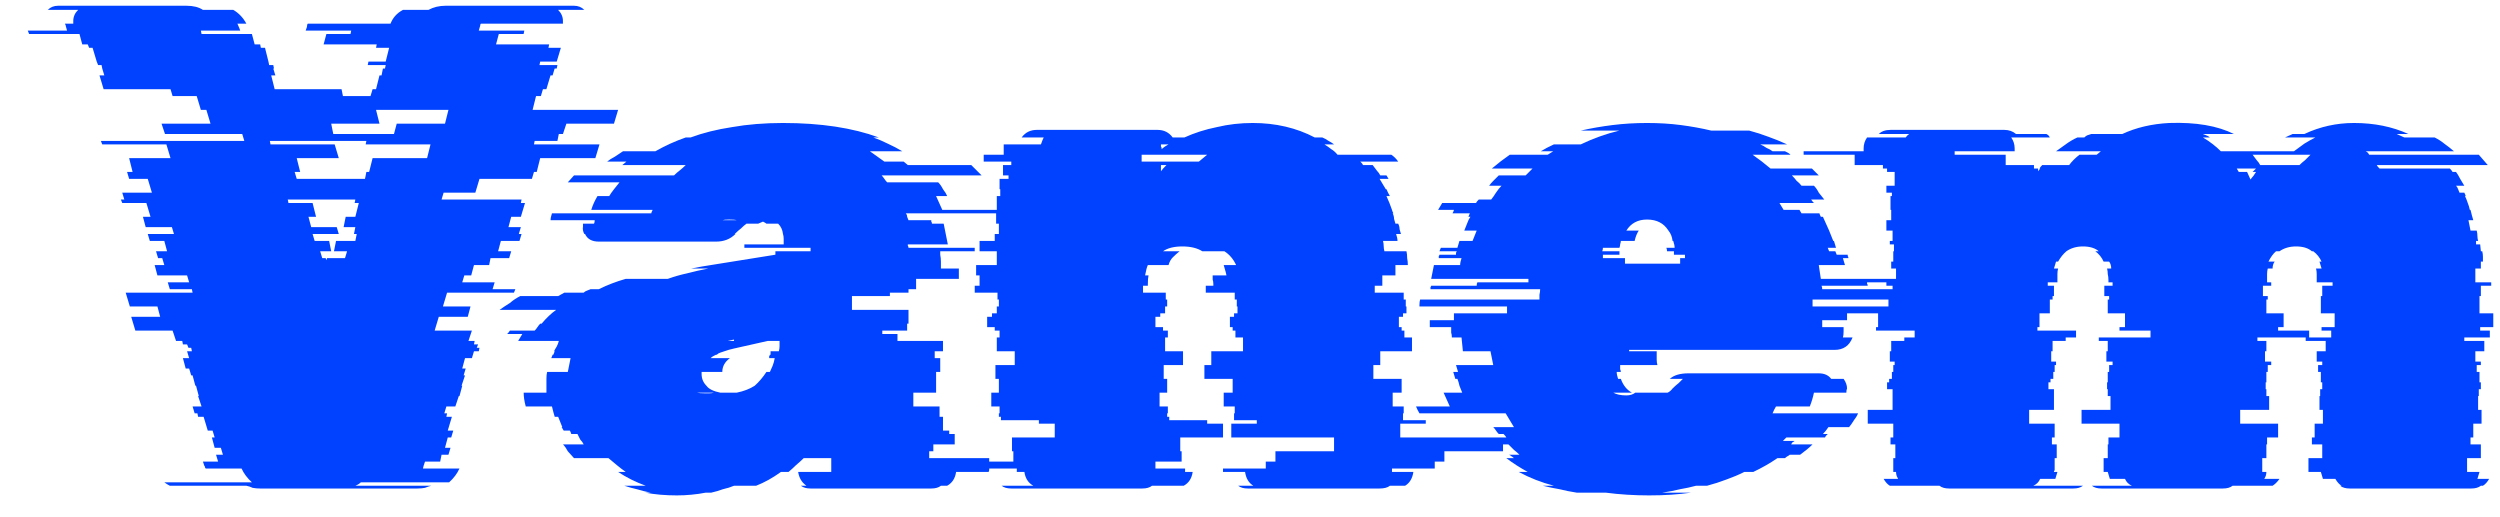 <svg width="87" height="18" viewBox="0 0 87 18" fill="none" xmlns="http://www.w3.org/2000/svg">
<path d="M19.398 4.904H18.606L18.582 5.024H20.862L20.718 5.504H18.798L18.678 5.984H18.582L18.51 6.224H16.686L16.542 6.704H15.438L15.366 6.944H18.15L18.126 7.064H18.27L18.126 7.544H17.79L17.694 7.904H18.126L18.054 8.144H18.15L18.078 8.384H17.43L17.334 8.744H17.79L17.718 8.984H17.07L17.022 9.224H16.494L16.398 9.584H16.158L16.086 9.824H17.214L17.142 10.064H17.934L17.886 10.184H15.558L15.414 10.664H16.374L16.278 11.024H15.27L15.126 11.504H16.422L16.302 11.864H16.518L16.494 11.984H16.638L16.59 12.104H16.686L16.662 12.224H16.494L16.422 12.464H16.182L16.086 12.824H16.206L16.134 13.064H16.182L16.062 13.424H16.086L15.99 13.784H15.966L15.846 14.144H15.534L15.462 14.384H15.558L15.534 14.504H15.726L15.582 14.984H15.774L15.702 15.224H15.582L15.486 15.584H15.678L15.606 15.824H15.366L15.318 16.064H14.79L14.742 16.208L14.718 16.304H15.99C15.91 16.48 15.79 16.64 15.63 16.784H12.558C12.51 16.832 12.446 16.872 12.366 16.904H15.006C14.942 16.92 14.87 16.944 14.79 16.976C14.71 16.992 14.622 17 14.526 17H9.054C8.958 17 8.87 16.992 8.79 16.976C8.726 16.944 8.654 16.92 8.574 16.904H5.91C5.846 16.872 5.782 16.832 5.718 16.784H8.766C8.606 16.64 8.486 16.48 8.406 16.304H7.158C7.142 16.288 7.134 16.272 7.134 16.256C7.134 16.24 7.126 16.224 7.11 16.208L7.062 16.064H7.59L7.518 15.824H7.758L7.686 15.584H7.47L7.374 15.224H7.47L7.398 14.984H7.23L7.086 14.504H6.894L6.87 14.384H6.774L6.702 14.144H7.014L6.894 13.784H6.918L6.822 13.424H6.798L6.702 13.064H6.654L6.582 12.824H6.462L6.366 12.464H6.582L6.51 12.224H6.678L6.654 12.104H6.558L6.51 11.984H6.366L6.342 11.864H6.126L6.006 11.504H4.71L4.566 11.024H5.574L5.478 10.664H4.518L4.374 10.184H6.702L6.678 10.064H5.91L5.838 9.824H6.582L6.51 9.584H5.478L5.382 9.224H5.718L5.646 8.984H5.502L5.43 8.744H5.814L5.718 8.384H5.214L5.142 8.144H6.054L5.982 7.904H5.07L4.974 7.544H5.238L5.094 7.064H4.254L4.206 6.944H4.326L4.254 6.704H5.286L5.142 6.224H4.494L4.422 5.984H4.614L4.494 5.504H5.934L5.79 5.024H3.558L3.51 4.904H8.502L8.43 4.664H5.742L5.622 4.304H7.326L7.182 3.824H6.99L6.846 3.344H6.006L5.934 3.104H3.606L3.462 2.624H3.63L3.558 2.384L3.534 2.264H3.414L3.366 2.144L3.222 1.664H3.102L3.054 1.544H2.862L2.766 1.184H1.014L0.966 1.064H2.334L2.286 0.896C2.286 0.88 2.286 0.872 2.286 0.872C2.27 0.856 2.262 0.84 2.262 0.824H2.55V0.728C2.55 0.584 2.606 0.456 2.718 0.344H1.662C1.758 0.248 1.878 0.2 2.022 0.2H6.486C6.726 0.2 6.918 0.248 7.062 0.344H8.118C8.31 0.456 8.462 0.616 8.574 0.824H8.262L8.334 0.992L8.358 1.064H6.99L7.014 1.184H8.766L8.862 1.544H9.054L9.078 1.664H9.222L9.342 2.144L9.366 2.264H9.51L9.534 2.384H9.51L9.582 2.624H9.438L9.558 3.104H11.886L11.934 3.344H12.894L12.966 3.104H13.086L13.206 2.624H13.278L13.326 2.384H13.398L13.422 2.264H12.798L12.822 2.144H13.422L13.542 1.664H13.086L13.11 1.544H11.262L11.358 1.184H12.198L12.222 1.064H10.638L10.662 0.992C10.678 0.96 10.686 0.928 10.686 0.896C10.686 0.864 10.694 0.84 10.71 0.824H13.59C13.67 0.616 13.814 0.456 14.022 0.344H14.91C15.086 0.248 15.286 0.2 15.51 0.2H19.974C20.118 0.2 20.238 0.248 20.334 0.344H19.422C19.534 0.456 19.59 0.584 19.59 0.728V0.824H16.734C16.718 0.84 16.71 0.864 16.71 0.896L16.662 1.064H18.246L18.222 1.184H17.358L17.262 1.544H19.11L19.086 1.664H19.518L19.374 2.144H18.798L18.774 2.264H19.398L19.374 2.384H19.302L19.23 2.624H19.158L19.014 3.104H18.894L18.822 3.344H18.654L18.534 3.824H21.51L21.366 4.304H19.71L19.59 4.664H19.446L19.398 4.904ZM11.526 4.304L11.598 4.664H13.71L13.806 4.304H15.486L15.606 3.824H13.086L13.206 4.304H11.526ZM14.862 5.504L14.982 5.024H12.726L12.75 4.904H9.39L9.414 5.024H11.646L11.79 5.504H10.326L10.446 5.984H10.254L10.326 6.224H12.702L12.75 5.984H12.846L12.966 5.504H14.862ZM12.486 7.064H12.342L12.366 6.944H10.014L10.038 7.064H10.878L10.998 7.544H10.734L10.83 7.904H11.718L11.79 8.144H10.878L10.95 8.384H11.454L11.526 8.744H11.142L11.214 8.984H11.334L11.358 9.056L11.382 8.984H12.006L12.078 8.744H11.622L11.694 8.384H12.366L12.414 8.144H12.318L12.366 7.904H11.958L12.03 7.544H12.366L12.486 7.064ZM32.336 15.704V15.944H34.424V16.352C34.424 16.384 34.416 16.408 34.4 16.424H33.272C33.24 16.648 33.136 16.808 32.96 16.904H32.744C32.664 16.968 32.552 17 32.408 17H28.208C28.064 17 27.952 16.968 27.872 16.904H28.064C27.904 16.792 27.808 16.632 27.776 16.424H28.928V15.944H27.968C27.888 16.024 27.8 16.104 27.704 16.184C27.624 16.264 27.536 16.344 27.44 16.424H27.176C26.888 16.632 26.6 16.792 26.312 16.904H25.544C25.432 16.952 25.304 16.992 25.16 17.024C25.032 17.072 24.896 17.112 24.752 17.144H24.56C24.4 17.176 24.232 17.2 24.056 17.216C23.896 17.232 23.728 17.24 23.552 17.24C23.36 17.24 23.168 17.232 22.976 17.216C22.8 17.2 22.624 17.176 22.448 17.144H22.64C22.48 17.112 22.32 17.072 22.16 17.024C22.016 16.992 21.872 16.952 21.728 16.904H22.472C22.12 16.776 21.8 16.616 21.512 16.424H21.776C21.664 16.344 21.56 16.264 21.464 16.184C21.368 16.104 21.272 16.024 21.176 15.944H19.976L19.76 15.704C19.744 15.672 19.72 15.632 19.688 15.584C19.656 15.536 19.624 15.496 19.592 15.464H20.312C20.28 15.4 20.24 15.344 20.192 15.296C20.16 15.232 20.128 15.168 20.096 15.104H19.88C19.88 15.088 19.864 15.048 19.832 14.984H19.616L19.544 14.864H19.568L19.424 14.504H19.304C19.288 14.44 19.272 14.384 19.256 14.336C19.24 14.272 19.224 14.208 19.208 14.144H18.296C18.248 13.968 18.224 13.808 18.224 13.664H19.016V13.424C19.016 13.344 19.016 13.264 19.016 13.184C19.016 13.088 19.024 13.008 19.04 12.944H19.76C19.776 12.864 19.792 12.784 19.808 12.704C19.824 12.608 19.84 12.528 19.856 12.464H19.184L19.232 12.344H19.256L19.304 12.224H19.28C19.312 12.16 19.344 12.104 19.376 12.056C19.408 11.992 19.432 11.928 19.448 11.864H18.032L18.176 11.624H17.648C17.696 11.576 17.728 11.536 17.744 11.504H18.608C18.64 11.472 18.672 11.432 18.704 11.384C18.736 11.336 18.768 11.296 18.8 11.264H18.848C19.008 11.072 19.176 10.912 19.352 10.784H17.384C17.496 10.704 17.616 10.624 17.744 10.544C17.856 10.448 17.976 10.368 18.104 10.304H19.424L19.64 10.184H20.312C20.344 10.152 20.384 10.128 20.432 10.112C20.48 10.096 20.52 10.08 20.552 10.064H20.84C21.128 9.92 21.44 9.8 21.776 9.704H23.24C23.464 9.624 23.688 9.56 23.912 9.512C24.152 9.448 24.4 9.392 24.656 9.344H24.056L24.44 9.272L26.984 8.864V8.744H28.208V8.624H25.904V8.504H27.272C27.272 8.424 27.272 8.36 27.272 8.312C27.272 8.248 27.264 8.192 27.248 8.144C27.232 8 27.176 7.88 27.08 7.784H26.672C26.656 7.768 26.616 7.744 26.552 7.712L26.384 7.784H25.976C25.912 7.832 25.848 7.888 25.784 7.952C25.72 8 25.648 8.064 25.568 8.144H25.592C25.416 8.32 25.192 8.408 24.92 8.408H20.84C20.6 8.408 20.44 8.32 20.36 8.144H20.336C20.288 8.064 20.272 7.976 20.288 7.88V7.784H20.672C20.688 7.752 20.696 7.712 20.696 7.664H19.16C19.16 7.6 19.176 7.52 19.208 7.424H22.664C22.664 7.408 22.68 7.368 22.712 7.304H20.576C20.624 7.144 20.696 6.984 20.792 6.824H21.2C21.248 6.744 21.304 6.664 21.368 6.584C21.432 6.504 21.496 6.424 21.56 6.344H19.76L19.976 6.104H23.456C23.52 6.04 23.584 5.984 23.648 5.936C23.728 5.872 23.8 5.808 23.864 5.744H21.656L21.8 5.624H21.128C21.208 5.56 21.296 5.504 21.392 5.456C21.488 5.392 21.584 5.328 21.68 5.264H22.808C23.144 5.072 23.496 4.912 23.864 4.784H24.032C24.464 4.624 24.944 4.504 25.472 4.424C26.016 4.328 26.608 4.28 27.248 4.28C28.56 4.28 29.672 4.448 30.584 4.784H30.392C30.568 4.848 30.736 4.92 30.896 5C31.072 5.08 31.24 5.168 31.4 5.264H30.272L30.776 5.624H31.448L31.592 5.744H33.8L34.16 6.104H30.68C30.712 6.136 30.744 6.176 30.776 6.224C30.808 6.272 30.84 6.312 30.872 6.344H32.648C32.712 6.408 32.768 6.488 32.816 6.584C32.88 6.664 32.928 6.744 32.96 6.824H32.576L32.792 7.304H34.928C34.96 7.368 34.976 7.408 34.976 7.424H31.52C31.552 7.456 31.568 7.496 31.568 7.544C31.584 7.592 31.6 7.632 31.616 7.664H32.408C32.408 7.68 32.408 7.696 32.408 7.712C32.424 7.728 32.432 7.752 32.432 7.784H32.84L32.984 8.504H31.592C31.592 8.52 31.592 8.536 31.592 8.552C31.608 8.568 31.616 8.592 31.616 8.624H33.92V8.744H32.72V8.864C32.736 8.944 32.744 9.024 32.744 9.104C32.744 9.184 32.744 9.264 32.744 9.344H33.368V9.704H31.88V10.064H31.616V10.184H30.968V10.304H29.648V10.784H31.616V11.264H31.568V11.504H30.704V11.624H31.232V11.864H32.816V12.224H32.528V12.464H32.72V12.944H32.576V13.664H31.784V14.144H32.696V14.504H32.816V14.984H33.032V15.104H33.224V15.464H32.48V15.704H32.336ZM25.376 7.64C25.264 7.64 25.184 7.648 25.136 7.664H25.64C25.592 7.648 25.504 7.64 25.376 7.64ZM25.544 11.816L25.328 11.864H25.544V11.816ZM24.728 12.464H25.4C25.224 12.592 25.136 12.752 25.136 12.944H24.416V13.016C24.416 13.176 24.472 13.312 24.584 13.424C24.664 13.536 24.824 13.616 25.064 13.664H25.64C25.88 13.616 26.088 13.536 26.264 13.424C26.408 13.296 26.544 13.136 26.672 12.944H26.792C26.824 12.864 26.856 12.792 26.888 12.728C26.92 12.648 26.944 12.56 26.96 12.464H26.768C26.768 12.432 26.768 12.408 26.768 12.392C26.784 12.376 26.792 12.36 26.792 12.344H26.816V12.224H27.104C27.12 12.16 27.128 12.104 27.128 12.056C27.128 11.992 27.128 11.928 27.128 11.864H26.72L25.544 12.128C25.48 12.144 25.416 12.16 25.352 12.176C25.304 12.192 25.256 12.208 25.208 12.224C25.16 12.24 25.112 12.256 25.064 12.272C25.016 12.288 24.976 12.312 24.944 12.344H24.92C24.888 12.36 24.856 12.376 24.824 12.392C24.792 12.408 24.76 12.432 24.728 12.464ZM24.848 13.664H24.248C24.312 13.68 24.408 13.688 24.536 13.688C24.584 13.688 24.632 13.688 24.68 13.688C24.744 13.688 24.8 13.68 24.848 13.664ZM48.729 15.224H52.305V15.704H50.265V16.064H49.929V16.304H48.441V16.424H49.185C49.153 16.648 49.057 16.808 48.897 16.904H48.369C48.289 16.968 48.169 17 48.009 17H43.425C43.281 17 43.169 16.968 43.089 16.904H43.617C43.457 16.808 43.361 16.648 43.329 16.424H42.561V16.304H44.049V16.064H44.385V15.704H46.425V15.224H42.849V14.744H43.737V14.624H42.945V14.384H42.969V14.144H42.585V13.664H42.897V13.184H41.913V12.704H42.153V12.224H43.257V11.744H42.993V11.504H42.897V11.384H42.801V11.024H42.945V10.904H43.065V10.664H43.041V10.424H42.969V10.184H41.961V9.944H42.225V9.896C42.225 9.832 42.217 9.776 42.201 9.728C42.201 9.68 42.201 9.632 42.201 9.584H42.681C42.665 9.504 42.649 9.44 42.633 9.392C42.617 9.328 42.601 9.272 42.585 9.224H43.017C42.921 9.016 42.785 8.856 42.609 8.744H41.841C41.665 8.632 41.433 8.576 41.145 8.576C40.857 8.576 40.633 8.632 40.473 8.744H41.049C40.969 8.808 40.889 8.88 40.809 8.96C40.745 9.024 40.697 9.112 40.665 9.224H39.945C39.913 9.288 39.881 9.408 39.849 9.584H39.969C39.953 9.648 39.945 9.752 39.945 9.896V9.944H39.777V10.184H40.569V10.424H40.617V10.664H40.545V10.904H40.377V11.024H40.209V11.384H40.473V11.504H40.641V11.744H40.545V12.224H41.169V12.704H40.497V13.184H40.617V13.664H40.353V14.144H40.641V14.384H40.617V14.504H40.689V14.624H42.009V14.744H42.561V15.224H41.073V15.704H41.121V16.064H40.209V16.304H41.241V16.424H41.505C41.473 16.648 41.369 16.808 41.193 16.904H40.089C40.009 16.968 39.897 17 39.753 17H35.193C35.049 17 34.937 16.968 34.857 16.904H35.961C35.785 16.808 35.681 16.648 35.649 16.424H35.385V16.304H34.353V16.064H35.265V15.704H35.217V15.224H36.705V14.744H36.153V14.624H34.833V14.504H34.761V14.384H34.785V14.144H34.497V13.664H34.761V13.184H34.641V12.704H35.313V12.224H34.689V11.744H34.785V11.504H34.617V11.384H34.353V11.024H34.521V10.904H34.689V10.664H34.761V10.424H34.713V10.184H33.921V9.944H34.089V9.584H33.969V9.224H34.689V8.744H34.089V8.384H34.617V8.144H34.761V7.784H34.665V7.424H34.689V6.824H34.809V6.584H34.785V6.224H35.097V6.104H34.905V5.744H35.193V5.624H34.233V5.384H34.929V5.024H36.225C36.257 4.928 36.289 4.848 36.321 4.784H35.553C35.681 4.608 35.857 4.52 36.081 4.52H40.281C40.505 4.52 40.681 4.608 40.809 4.784H41.217C41.569 4.624 41.945 4.504 42.345 4.424C42.745 4.328 43.161 4.28 43.593 4.28C44.393 4.28 45.113 4.448 45.753 4.784H46.017C46.097 4.816 46.169 4.856 46.233 4.904C46.297 4.936 46.361 4.976 46.425 5.024H46.089C46.169 5.072 46.249 5.128 46.329 5.192C46.409 5.24 46.481 5.304 46.545 5.384H48.417C48.513 5.448 48.593 5.528 48.657 5.624H47.337C47.353 5.64 47.369 5.656 47.385 5.672C47.401 5.688 47.417 5.712 47.433 5.744H47.769C47.817 5.808 47.865 5.872 47.913 5.936C47.961 5.984 48.001 6.04 48.033 6.104H48.249L48.321 6.224H48.009L48.225 6.584H48.249C48.281 6.664 48.321 6.744 48.369 6.824H48.249C48.329 7 48.393 7.16 48.441 7.304C48.441 7.32 48.457 7.36 48.489 7.424H48.465C48.497 7.488 48.513 7.552 48.513 7.616C48.529 7.664 48.545 7.72 48.561 7.784H48.657C48.689 7.848 48.705 7.912 48.705 7.976C48.721 8.024 48.737 8.08 48.753 8.144H48.585C48.617 8.24 48.633 8.32 48.633 8.384H48.129C48.145 8.448 48.153 8.512 48.153 8.576C48.153 8.624 48.161 8.68 48.177 8.744H48.945C48.961 8.808 48.969 8.888 48.969 8.984C48.985 9.064 48.993 9.144 48.993 9.224H48.561V9.584H48.105V9.944H47.841V10.184H48.849V10.424H48.921V10.664H48.945V10.904H48.825V11.024H48.681V11.384H48.777V11.504H48.873V11.744H49.137V12.224H48.033V12.704H47.793V13.184H48.777V13.664H48.465V14.144H48.849V14.384H48.825V14.624H49.617V14.744H48.729V15.224ZM40.665 5.024H40.401C40.401 5.04 40.401 5.064 40.401 5.096C40.417 5.112 40.425 5.136 40.425 5.168V5.192C40.457 5.16 40.497 5.128 40.545 5.096C40.593 5.064 40.633 5.04 40.665 5.024ZM39.729 5.384V5.624H41.721L42.009 5.384H39.729ZM40.401 5.744V5.96C40.433 5.912 40.497 5.84 40.593 5.744H40.401ZM63.077 10.424V10.664H66.125V10.904H64.277V11.144H63.413V11.384H64.157V11.528C64.157 11.624 64.149 11.696 64.133 11.744H64.469C64.357 12.032 64.149 12.176 63.845 12.176H56.693V12.224H57.653V12.296C57.653 12.36 57.653 12.432 57.653 12.512C57.653 12.576 57.661 12.64 57.677 12.704H56.381C56.381 12.752 56.381 12.8 56.381 12.848C56.397 12.88 56.405 12.912 56.405 12.944H56.261C56.261 13.008 56.277 13.088 56.309 13.184H56.405C56.485 13.408 56.613 13.568 56.789 13.664H56.141C56.253 13.728 56.405 13.76 56.597 13.76C56.725 13.76 56.829 13.728 56.909 13.664H58.037C58.101 13.632 58.157 13.584 58.205 13.52C58.269 13.456 58.341 13.392 58.421 13.328L58.565 13.184H58.109C58.253 13.056 58.469 12.992 58.757 12.992H63.293C63.485 12.992 63.629 13.056 63.725 13.184H64.157C64.237 13.296 64.277 13.408 64.277 13.52C64.261 13.552 64.253 13.6 64.253 13.664H63.125C63.093 13.824 63.045 13.984 62.981 14.144H61.805C61.757 14.224 61.717 14.304 61.685 14.384H64.661C64.629 14.464 64.581 14.544 64.517 14.624C64.469 14.704 64.413 14.784 64.349 14.864H63.629C63.565 14.96 63.501 15.04 63.437 15.104H63.605C63.589 15.12 63.573 15.136 63.557 15.152C63.541 15.168 63.525 15.192 63.509 15.224H62.165L62.045 15.344H62.453C62.437 15.36 62.413 15.376 62.381 15.392C62.365 15.408 62.349 15.432 62.333 15.464H63.077C62.965 15.576 62.821 15.696 62.645 15.824H62.285C62.269 15.84 62.245 15.856 62.213 15.872C62.181 15.888 62.149 15.912 62.117 15.944H61.853C61.597 16.12 61.317 16.28 61.013 16.424H60.701C60.509 16.52 60.301 16.608 60.077 16.688C59.869 16.768 59.645 16.84 59.405 16.904H59.021C58.845 16.952 58.661 16.992 58.469 17.024C58.277 17.072 58.069 17.112 57.845 17.144H58.853C58.629 17.176 58.397 17.2 58.157 17.216C57.917 17.232 57.661 17.24 57.389 17.24C57.133 17.24 56.877 17.232 56.621 17.216C56.365 17.2 56.117 17.176 55.877 17.144H54.869C54.661 17.112 54.461 17.072 54.269 17.024C54.077 16.992 53.885 16.952 53.693 16.904H54.077C53.645 16.792 53.237 16.632 52.853 16.424H53.165C52.877 16.264 52.629 16.104 52.421 15.944H52.685C52.653 15.912 52.621 15.888 52.589 15.872C52.573 15.856 52.549 15.84 52.517 15.824H52.877C52.813 15.76 52.749 15.704 52.685 15.656C52.621 15.592 52.557 15.528 52.493 15.464H51.725L51.605 15.344H51.197C51.181 15.312 51.165 15.288 51.149 15.272C51.133 15.256 51.117 15.24 51.101 15.224H52.421C52.405 15.192 52.373 15.152 52.325 15.104H52.157C52.125 15.072 52.093 15.032 52.061 14.984C52.029 14.936 51.997 14.896 51.965 14.864H52.685C52.637 14.784 52.589 14.704 52.541 14.624C52.493 14.544 52.445 14.464 52.397 14.384H49.397C49.349 14.304 49.309 14.224 49.277 14.144H50.453L50.237 13.664H50.885C50.853 13.584 50.821 13.504 50.789 13.424C50.773 13.344 50.749 13.264 50.717 13.184H50.645L50.573 12.944H50.741L50.669 12.704H51.965C51.949 12.624 51.933 12.544 51.917 12.464C51.901 12.384 51.885 12.304 51.869 12.224H50.909L50.861 11.744H50.525C50.525 11.68 50.517 11.624 50.501 11.576C50.501 11.512 50.501 11.448 50.501 11.384H49.757V11.144H50.597V10.904H52.445V10.664H49.397V10.616C49.397 10.536 49.405 10.472 49.421 10.424H53.573C53.573 10.36 53.573 10.304 53.573 10.256C53.589 10.192 53.597 10.128 53.597 10.064H49.781C49.781 10.032 49.781 10.008 49.781 9.992C49.797 9.976 49.805 9.96 49.805 9.944H51.389C51.389 9.896 51.397 9.856 51.413 9.824H53.189V9.704H49.805C49.821 9.624 49.837 9.544 49.853 9.464C49.869 9.384 49.885 9.304 49.901 9.224H50.813C50.813 9.16 50.829 9.08 50.861 8.984H50.069C50.069 8.952 50.069 8.928 50.069 8.912C50.085 8.896 50.093 8.88 50.093 8.864H50.669C50.669 8.832 50.669 8.808 50.669 8.792C50.685 8.776 50.693 8.76 50.693 8.744H50.093L50.141 8.624H50.717L50.789 8.384H51.245L51.389 8.024H50.957C50.989 7.944 51.021 7.864 51.053 7.784C51.085 7.688 51.125 7.608 51.173 7.544H51.101L51.149 7.424H50.549C50.581 7.36 50.597 7.32 50.597 7.304H50.045L50.189 7.064H51.365C51.381 7.032 51.413 6.992 51.461 6.944H51.893C51.957 6.864 52.013 6.784 52.061 6.704C52.125 6.608 52.189 6.528 52.253 6.464H51.821C51.869 6.4 51.917 6.344 51.965 6.296C52.029 6.232 52.093 6.168 52.157 6.104H53.093L53.333 5.864H51.917C52.125 5.688 52.333 5.528 52.541 5.384H53.861L54.053 5.264H53.621C53.749 5.184 53.901 5.104 54.077 5.024H55.013C55.445 4.816 55.893 4.656 56.357 4.544H55.013C55.365 4.464 55.733 4.4 56.117 4.352C56.501 4.304 56.901 4.28 57.317 4.28C57.733 4.28 58.125 4.304 58.493 4.352C58.861 4.4 59.213 4.464 59.549 4.544H60.869C61.109 4.608 61.333 4.68 61.541 4.76C61.765 4.84 61.981 4.928 62.189 5.024H61.253C61.333 5.056 61.405 5.096 61.469 5.144C61.549 5.176 61.621 5.216 61.685 5.264H62.117C62.149 5.28 62.181 5.296 62.213 5.312C62.245 5.328 62.277 5.352 62.309 5.384H60.989C61.197 5.528 61.405 5.688 61.613 5.864H63.053L63.293 6.104H62.357C62.421 6.168 62.477 6.232 62.525 6.296C62.589 6.344 62.645 6.4 62.693 6.464H63.125C63.189 6.528 63.245 6.608 63.293 6.704C63.357 6.784 63.421 6.864 63.485 6.944H63.029C63.045 6.976 63.077 7.016 63.125 7.064H61.925L62.069 7.304H62.621L62.693 7.424H63.317C63.317 7.44 63.333 7.48 63.365 7.544H63.437L63.653 8.024L63.797 8.384H63.821L63.893 8.624H63.605L63.653 8.744H63.869L63.917 8.864H64.301C64.301 8.88 64.301 8.896 64.301 8.912C64.317 8.928 64.325 8.952 64.325 8.984H64.133L64.205 9.224H63.293L63.365 9.704H66.749V9.824H64.973C64.973 9.84 64.973 9.856 64.973 9.872C64.989 9.888 64.997 9.912 64.997 9.944H63.389C63.405 9.976 63.413 10.016 63.413 10.064H67.229C67.229 10.128 67.229 10.192 67.229 10.256C67.229 10.304 67.237 10.36 67.253 10.424H63.077ZM55.781 8.864V8.984H56.549V9.176H58.469V8.984H58.637V8.864H58.253V8.744H58.013C58.013 8.696 58.005 8.656 57.989 8.624H58.277C58.277 8.56 58.261 8.48 58.229 8.384H58.205C58.189 8.24 58.141 8.12 58.061 8.024C57.901 7.768 57.653 7.64 57.317 7.64C56.997 7.64 56.757 7.768 56.597 8.024H57.029C56.965 8.12 56.917 8.24 56.885 8.384H56.405C56.405 8.416 56.397 8.456 56.381 8.504C56.381 8.536 56.373 8.576 56.357 8.624H55.781C55.781 8.672 55.773 8.712 55.757 8.744H56.357V8.864H55.781ZM86.766 11.384H86.31V11.504H86.646V11.744H85.758V11.864H86.454V12.224H86.142V12.584H86.334V12.704H86.19V12.944H86.286V13.304H86.334V13.544H86.262V13.784H86.238V14.264H86.358V14.744H86.07V15.224H85.974V15.464H86.334V15.944H85.854V16.424H86.286L86.214 16.664H86.622C86.558 16.776 86.486 16.856 86.406 16.904H86.334C86.254 16.968 86.142 17 85.998 17H81.774C81.63 17 81.518 16.968 81.438 16.904H81.486C81.406 16.856 81.334 16.776 81.27 16.664H80.838L80.766 16.424H80.334V15.944H80.814V15.464H80.454V15.224H80.55V14.744H80.838V14.264H80.718V13.784H80.742V13.544H80.814V13.304H80.766V12.944H80.67V12.704H80.814V12.584H80.622V12.224H80.934V11.864H80.238V11.744H78.558V11.864H78.87V12.224H78.822V12.584H79.038V12.704H78.918V12.944H78.87V13.304H78.846V13.544H78.87V13.784H78.966V14.264H77.958V14.744H79.278V15.224H78.894V15.464H78.87V15.944H78.726V16.424H78.87C78.87 16.472 78.862 16.52 78.846 16.568C78.83 16.6 78.814 16.632 78.798 16.664H79.326C79.294 16.712 79.254 16.76 79.206 16.808C79.174 16.84 79.134 16.872 79.086 16.904H77.694C77.614 16.968 77.502 17 77.358 17H73.134C72.99 17 72.878 16.968 72.798 16.904H74.19C74.078 16.856 73.998 16.776 73.95 16.664H73.422L73.35 16.424H73.206V15.944H73.35V15.464H73.374V15.224H73.758V14.744H72.438V14.264H73.446V13.784H73.35V13.544H73.326V13.304H73.35V12.944H73.398V12.704H73.518V12.584H73.302V12.224H73.35V11.864H73.038V11.744H74.838V11.504H73.758V11.384H73.95V10.904H73.35V10.424H73.398V10.304H73.23V9.944H73.518V9.824H73.374V9.752C73.374 9.672 73.366 9.6 73.35 9.536C73.35 9.472 73.342 9.408 73.326 9.344H73.47C73.47 9.248 73.446 9.168 73.398 9.104H73.206C73.142 8.96 73.046 8.84 72.918 8.744H73.038C72.91 8.632 72.726 8.576 72.486 8.576C72.262 8.576 72.07 8.632 71.91 8.744C71.798 8.84 71.702 8.96 71.622 9.104H71.55L71.478 9.344H71.622C71.606 9.408 71.598 9.472 71.598 9.536C71.598 9.6 71.598 9.672 71.598 9.752V9.824H71.262V9.944H71.478V10.304H71.43V10.424H71.334V10.904H70.974V11.384H70.902V11.504H72.246V11.744H71.886V11.864H71.43V12.224H71.382V12.584H71.55V12.704H71.502V12.944H71.454V13.184H71.358V13.304H71.286V13.544H71.478V14.264H70.614V14.744H71.502V15.224H71.406V15.464H71.574V15.944H71.502V16.352C71.502 16.368 71.494 16.384 71.478 16.4C71.478 16.4 71.478 16.408 71.478 16.424H71.598L71.526 16.664H70.998C70.95 16.776 70.87 16.856 70.758 16.904H72.486C72.406 16.968 72.294 17 72.15 17H67.83C67.686 17 67.574 16.968 67.494 16.904H65.766C65.686 16.856 65.614 16.776 65.55 16.664H66.054C66.038 16.632 66.022 16.6 66.006 16.568C65.99 16.52 65.982 16.472 65.982 16.424H65.886V15.944H65.958V15.464H65.79V15.224H65.886V14.744H64.998V14.264H65.862V13.544H65.67V13.304H65.742V13.184H65.838V12.944H65.886V12.704H65.934V12.584H65.766V12.224H65.814V11.864H66.27V11.744H66.63V11.504H65.286V11.384H65.358V10.904H65.718V10.424H65.814V10.304H65.862V9.944H65.646V9.824H65.982V9.344H65.814V9.104H65.886V8.744H65.91V8.504H65.766V8.384H65.862V8.024H65.646V7.664H65.814V7.304H65.79V6.824H65.838V6.704H65.646V6.464H65.934V5.984H65.67V5.864H65.526V5.744H64.542V5.384H62.766V5.264H64.854V5.168C64.854 5.024 64.894 4.896 64.974 4.784H66.318C66.35 4.736 66.39 4.696 66.438 4.664H65.382C65.478 4.568 65.614 4.52 65.79 4.52H69.75C69.91 4.52 70.046 4.568 70.158 4.664H71.214C71.246 4.68 71.27 4.696 71.286 4.712C71.302 4.728 71.318 4.752 71.334 4.784H69.99C70.07 4.896 70.11 5.024 70.11 5.168V5.264H68.022V5.384H69.798V5.744H70.782V5.864H70.926V5.96L70.998 5.864H70.974C70.99 5.832 71.022 5.792 71.07 5.744H72.006C72.102 5.616 72.222 5.496 72.366 5.384H72.966L73.11 5.264H71.55C71.662 5.184 71.774 5.104 71.886 5.024C72.014 4.928 72.15 4.848 72.294 4.784H72.534C72.566 4.752 72.598 4.728 72.63 4.712C72.678 4.696 72.726 4.68 72.774 4.664H73.854C74.094 4.552 74.35 4.464 74.622 4.4C74.894 4.336 75.182 4.296 75.486 4.28C76.414 4.248 77.166 4.376 77.742 4.664H76.662C76.694 4.68 76.734 4.696 76.782 4.712C76.83 4.728 76.87 4.752 76.902 4.784H76.662C76.902 4.928 77.11 5.088 77.286 5.264H79.83C79.958 5.168 80.078 5.08 80.19 5C80.318 4.92 80.446 4.848 80.574 4.784H79.518L79.782 4.664H80.19C80.462 4.536 80.742 4.44 81.03 4.376C81.318 4.312 81.614 4.28 81.918 4.28C82.622 4.28 83.254 4.408 83.814 4.664H83.406L83.67 4.784H84.726C84.854 4.848 84.966 4.92 85.062 5C85.174 5.08 85.286 5.168 85.398 5.264H82.326C82.358 5.28 82.382 5.296 82.398 5.312C82.414 5.328 82.43 5.352 82.446 5.384H86.262L86.574 5.744H82.71C82.726 5.776 82.758 5.816 82.806 5.864H85.254C85.302 5.912 85.334 5.952 85.35 5.984H85.47C85.518 6.048 85.566 6.128 85.614 6.224C85.662 6.304 85.71 6.384 85.758 6.464H85.47C85.502 6.496 85.526 6.536 85.542 6.584C85.558 6.632 85.574 6.672 85.59 6.704H85.758C85.79 6.768 85.806 6.808 85.806 6.824H85.782C85.814 6.888 85.846 6.968 85.878 7.064C85.91 7.144 85.934 7.224 85.95 7.304H85.974C85.99 7.368 86.006 7.432 86.022 7.496C86.038 7.544 86.054 7.6 86.07 7.664H85.902L85.974 8.024H86.19C86.206 8.088 86.214 8.152 86.214 8.216C86.214 8.264 86.222 8.32 86.238 8.384H86.166V8.504H86.31L86.334 8.744H86.382C86.398 8.808 86.406 8.872 86.406 8.936C86.406 8.984 86.406 9.04 86.406 9.104H86.334V9.344H86.142V9.824H86.694V9.944H86.334V10.304H86.286V10.904H86.766V11.384ZM78.39 5.384C78.438 5.448 78.486 5.512 78.534 5.576C78.582 5.624 78.622 5.68 78.654 5.744H80.022C80.086 5.68 80.15 5.624 80.214 5.576C80.278 5.512 80.342 5.448 80.406 5.384H78.39ZM77.838 5.864L77.91 5.984H78.198L78.318 6.248C78.35 6.2 78.382 6.16 78.414 6.128C78.446 6.08 78.478 6.032 78.51 5.984H78.39L78.51 5.864H77.838ZM81.126 11.504H80.79V11.384H81.246V10.904H80.766V10.304H80.814V9.944H81.174V9.824H80.622V9.752C80.622 9.672 80.622 9.6 80.622 9.536C80.622 9.472 80.614 9.408 80.598 9.344H80.79L80.718 9.104H80.79C80.726 8.96 80.63 8.84 80.502 8.744H80.454C80.326 8.632 80.142 8.576 79.902 8.576C79.678 8.576 79.486 8.632 79.326 8.744H79.206C79.11 8.824 79.022 8.944 78.942 9.104H79.158C79.11 9.168 79.086 9.248 79.086 9.344H78.918C78.902 9.408 78.894 9.472 78.894 9.536C78.894 9.6 78.894 9.672 78.894 9.752V9.824H79.038V9.944H78.75V10.304H78.918V10.424H78.87V10.904H79.47V11.384H79.278V11.504H80.358V11.744H81.126V11.504Z" fill="#0042FF"/>
</svg>
